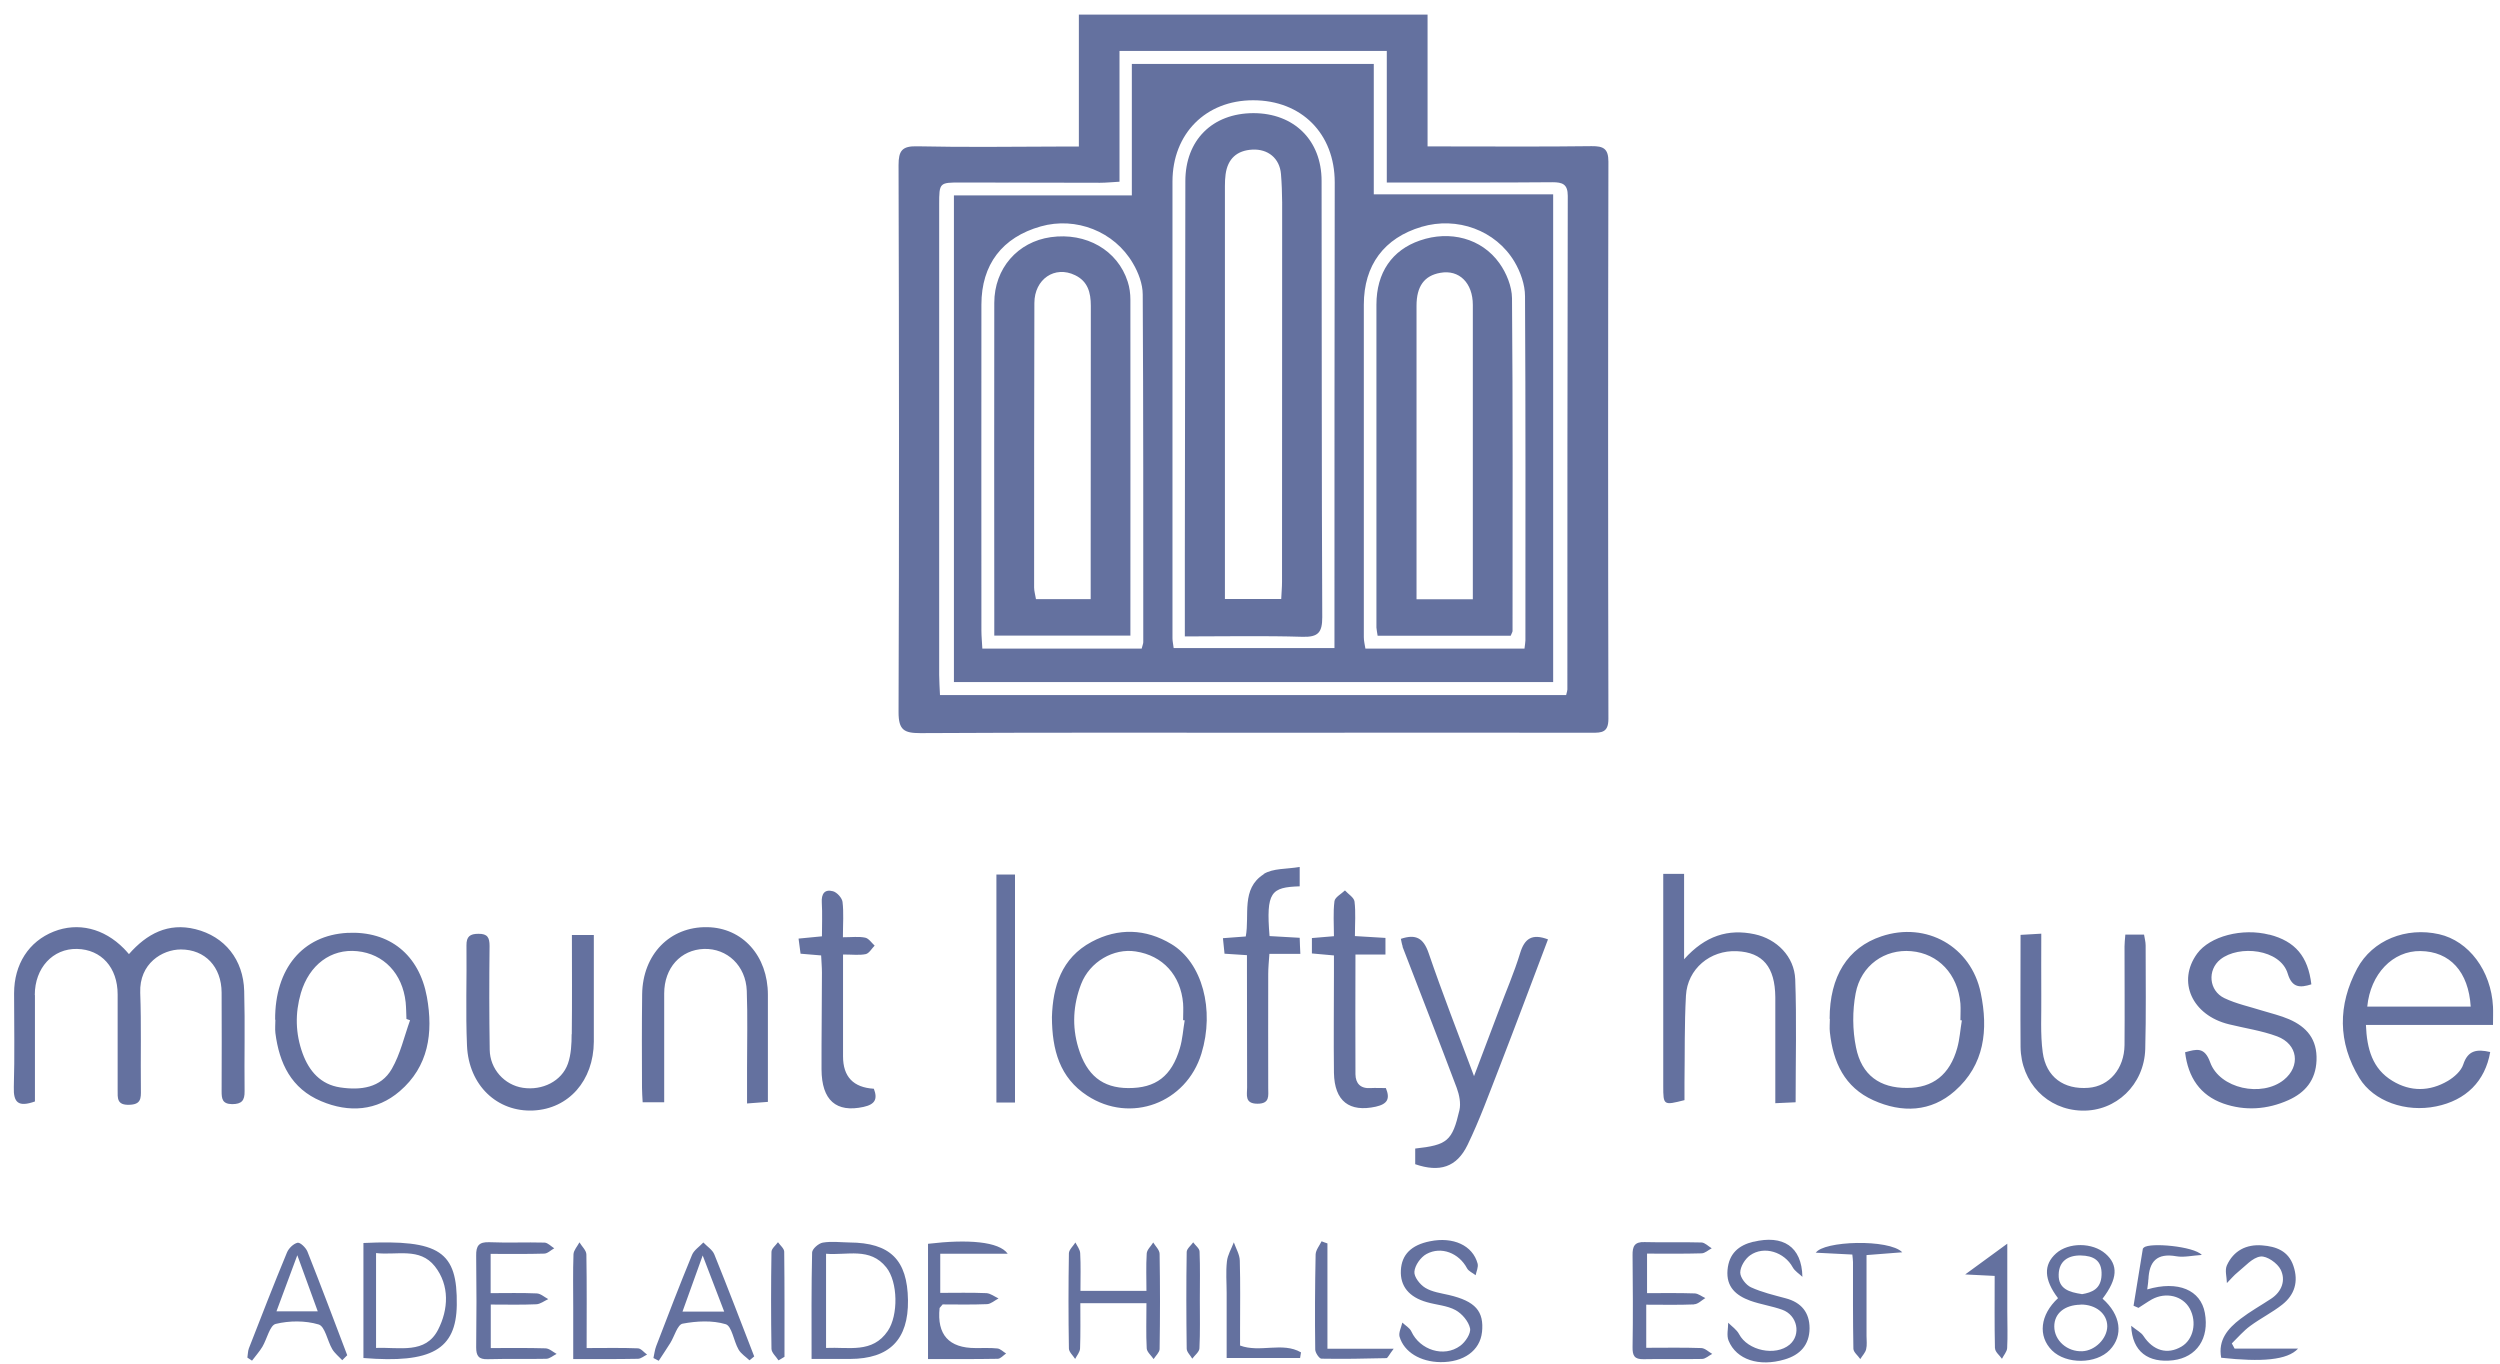 <svg width="121" height="66" viewBox="0 0 121 66" fill="none" xmlns="http://www.w3.org/2000/svg">
<path d="M52.217 7.087V0.706H69.094V7.087H69.981C72.333 7.087 74.685 7.106 77.031 7.074C77.609 7.068 77.847 7.196 77.847 7.825C77.828 16.813 77.828 25.808 77.847 34.796C77.847 35.444 77.532 35.47 77.05 35.464C71.889 35.457 66.729 35.464 61.568 35.464C55.893 35.464 50.218 35.451 44.544 35.483C43.76 35.483 43.49 35.335 43.49 34.475C43.522 25.647 43.515 16.82 43.49 7.992C43.49 7.299 43.657 7.061 44.396 7.081C46.69 7.132 48.991 7.1 51.285 7.093C51.575 7.093 51.864 7.093 52.217 7.093V7.087ZM75.803 33.634C75.842 33.473 75.861 33.422 75.861 33.371C75.861 25.41 75.861 17.443 75.88 9.482C75.88 8.91 75.623 8.82 75.135 8.82C72.84 8.84 70.54 8.833 68.245 8.833C67.905 8.833 67.558 8.833 67.121 8.833V2.465H54.184V8.795C53.824 8.814 53.535 8.846 53.239 8.846C50.996 8.846 48.753 8.833 46.51 8.833C45.469 8.833 45.456 8.833 45.456 9.899C45.456 17.488 45.456 25.07 45.456 32.658C45.456 32.973 45.482 33.287 45.495 33.64H75.797L75.803 33.634ZM1.684 48.156C1.684 46.846 2.558 45.903 3.728 45.928C4.904 45.954 5.694 46.827 5.694 48.13C5.694 49.671 5.694 51.206 5.694 52.746C5.694 53.144 5.649 53.491 6.254 53.472C6.826 53.459 6.826 53.164 6.819 52.74C6.8 51.173 6.845 49.607 6.787 48.047C6.736 46.635 7.854 45.954 8.754 45.954C9.923 45.954 10.72 46.788 10.726 48.041C10.733 49.633 10.733 51.225 10.726 52.817C10.726 53.183 10.759 53.433 11.234 53.44C11.703 53.44 11.845 53.26 11.838 52.817C11.819 51.199 11.864 49.581 11.819 47.963C11.78 46.448 10.881 45.325 9.46 44.972C8.143 44.644 7.108 45.19 6.241 46.179C6.138 46.063 6.074 45.986 5.996 45.909C5.026 44.927 3.773 44.625 2.603 45.087C1.389 45.569 0.682 46.673 0.682 48.079C0.682 49.588 0.714 51.103 0.669 52.611C0.643 53.376 0.894 53.594 1.691 53.311C1.691 51.61 1.691 49.889 1.691 48.169L1.684 48.156ZM120.526 50.917C120.282 52.329 119.357 53.254 117.911 53.549C116.439 53.851 114.884 53.305 114.196 52.181C113.142 50.448 113.148 48.644 114.087 46.878C114.832 45.492 116.465 44.856 118.052 45.216C119.492 45.543 120.571 46.981 120.661 48.721C120.674 48.984 120.661 49.254 120.661 49.607H114.511C114.556 50.769 114.826 51.732 115.796 52.316C116.67 52.849 117.602 52.83 118.476 52.316C118.778 52.136 119.119 51.841 119.222 51.52C119.447 50.833 119.877 50.769 120.52 50.917H120.526ZM119.582 48.721C119.479 47.032 118.579 46.05 117.152 46.031C115.809 46.012 114.729 47.135 114.575 48.721H119.575H119.582ZM80.501 42.937C80.501 46.147 80.501 49.35 80.501 52.56C80.501 53.504 80.514 53.504 81.529 53.247C81.529 52.977 81.529 52.689 81.529 52.393C81.549 50.994 81.523 49.588 81.6 48.188C81.671 46.891 82.776 45.98 84.061 46.037C85.321 46.095 85.912 46.801 85.925 48.265C85.925 48.695 85.925 49.125 85.925 49.562C85.925 50.82 85.925 52.079 85.925 53.395C86.311 53.376 86.587 53.363 86.908 53.35C86.908 51.321 86.96 49.357 86.889 47.398C86.844 46.294 85.996 45.447 84.922 45.216C83.65 44.946 82.538 45.28 81.51 46.429V42.294H80.501V42.93V42.937ZM50.913 49.228C50.958 47.764 51.362 46.371 52.84 45.582C54.119 44.901 55.45 44.946 56.69 45.691C58.194 46.59 58.798 48.875 58.149 50.994C57.416 53.388 54.724 54.403 52.622 53.029C51.292 52.162 50.919 50.82 50.913 49.228ZM57.326 49.382C57.326 49.382 57.281 49.382 57.262 49.376C57.262 49.106 57.281 48.837 57.262 48.567C57.146 47.199 56.279 46.249 54.968 46.05C53.901 45.883 52.744 46.545 52.326 47.63C51.941 48.631 51.877 49.671 52.191 50.711C52.596 52.047 53.361 52.657 54.608 52.663C55.938 52.669 56.709 52.092 57.108 50.724C57.236 50.294 57.262 49.832 57.339 49.389L57.326 49.382ZM88.554 49.312C88.554 47.257 89.428 45.864 91.06 45.318C93.239 44.587 95.404 45.813 95.867 48.053C96.24 49.844 96.053 51.539 94.614 52.804C93.457 53.825 92.056 53.876 90.674 53.254C89.273 52.624 88.721 51.411 88.566 49.96C88.541 49.748 88.566 49.53 88.566 49.312H88.554ZM94.948 49.389C94.948 49.389 94.903 49.382 94.884 49.376C94.884 49.106 94.903 48.837 94.884 48.567C94.755 47.148 93.817 46.153 92.506 46.037C91.234 45.922 90.07 46.712 89.813 48.079C89.653 48.926 89.659 49.857 89.832 50.698C90.102 52.047 90.996 52.663 92.3 52.657C93.554 52.657 94.37 52.014 94.73 50.724C94.852 50.288 94.877 49.832 94.955 49.382L94.948 49.389ZM13.316 49.357C13.304 46.878 14.647 45.267 16.813 45.151C18.856 45.049 20.289 46.211 20.662 48.252C20.977 49.999 20.739 51.623 19.345 52.817C18.239 53.767 16.896 53.87 15.546 53.298C14.094 52.689 13.516 51.462 13.329 49.999C13.304 49.787 13.329 49.568 13.329 49.35L13.316 49.357ZM19.852 49.382C19.795 49.363 19.737 49.337 19.672 49.318C19.66 49.048 19.66 48.779 19.634 48.509C19.48 47.116 18.573 46.166 17.288 46.037C16.016 45.909 14.968 46.699 14.563 48.06C14.274 49.048 14.3 50.031 14.647 50.987C14.962 51.847 15.521 52.489 16.465 52.631C17.442 52.778 18.432 52.663 18.965 51.732C19.377 51.013 19.563 50.172 19.846 49.382H19.852ZM109.839 45.241C108.528 44.901 106.96 45.312 106.343 46.153C105.359 47.501 106.092 49.138 107.879 49.575C108.656 49.767 109.466 49.883 110.211 50.159C111.227 50.538 111.355 51.604 110.539 52.265C109.472 53.125 107.435 52.695 106.972 51.417C106.696 50.647 106.304 50.782 105.758 50.929C105.906 52.156 106.49 53.01 107.602 53.408C108.656 53.78 109.742 53.703 110.758 53.247C111.561 52.888 112.082 52.291 112.12 51.321C112.159 50.3 111.645 49.703 110.79 49.331C110.372 49.151 109.929 49.048 109.492 48.914C108.881 48.721 108.239 48.586 107.66 48.31C106.908 47.951 106.825 46.949 107.467 46.435C108.361 45.723 110.366 45.928 110.726 47.122C110.938 47.829 111.336 47.809 111.87 47.642C111.709 46.288 111.086 45.556 109.839 45.235V45.241ZM67.879 45.813C68.759 48.092 69.646 50.371 70.507 52.657C70.63 52.99 70.713 53.401 70.636 53.735C70.289 55.231 70.051 55.417 68.496 55.59V56.348C69.672 56.752 70.501 56.502 71.028 55.417C71.613 54.21 72.069 52.945 72.558 51.693C73.361 49.62 74.138 47.54 74.923 45.466C74.158 45.177 73.791 45.415 73.573 46.134C73.284 47.084 72.885 47.995 72.538 48.926C72.153 49.941 71.767 50.955 71.343 52.085C70.565 50.005 69.813 48.079 69.145 46.127C68.894 45.402 68.528 45.196 67.802 45.44C67.828 45.562 67.847 45.691 67.892 45.813H67.879ZM27.667 50.05C27.667 50.531 27.642 51.039 27.487 51.482C27.185 52.335 26.247 52.791 25.309 52.65C24.415 52.515 23.715 51.745 23.702 50.807C23.676 49.132 23.676 47.463 23.695 45.787C23.695 45.383 23.599 45.19 23.156 45.196C22.751 45.196 22.571 45.325 22.577 45.755C22.597 47.373 22.532 48.997 22.603 50.615C22.687 52.535 24.068 53.831 25.816 53.748C27.526 53.664 28.728 52.303 28.741 50.422C28.741 49.588 28.741 48.747 28.741 47.912C28.741 47.032 28.741 46.153 28.741 45.254H27.68C27.68 46.885 27.693 48.471 27.674 50.063L27.667 50.05ZM32.147 48.085C32.147 46.846 32.944 45.967 34.075 45.928C35.193 45.896 36.099 46.737 36.144 47.957C36.189 49.196 36.157 50.435 36.157 51.674C36.157 52.226 36.157 52.778 36.157 53.408C36.581 53.376 36.857 53.356 37.166 53.331C37.166 51.539 37.166 49.844 37.166 48.15C37.166 46.262 35.938 44.901 34.229 44.875C32.423 44.843 31.105 46.191 31.08 48.124C31.061 49.633 31.067 51.141 31.073 52.65C31.073 52.875 31.093 53.106 31.105 53.35H32.147C32.147 51.533 32.147 49.806 32.147 48.085ZM102.827 45.813C102.827 47.405 102.84 48.991 102.827 50.583C102.814 51.726 102.088 52.573 101.086 52.65C99.897 52.746 99.029 52.136 98.868 50.936C98.746 50.037 98.811 49.106 98.798 48.194C98.791 47.206 98.798 46.224 98.798 45.19C98.386 45.216 98.11 45.228 97.795 45.248C97.795 47.116 97.782 48.894 97.795 50.666C97.814 52.4 99.087 53.709 100.758 53.754C102.416 53.799 103.778 52.502 103.83 50.775C103.875 49.106 103.849 47.437 103.849 45.761C103.849 45.582 103.798 45.408 103.772 45.235H102.866C102.847 45.492 102.827 45.646 102.827 45.806V45.813ZM61.163 42.314C60.058 43.014 60.488 44.291 60.295 45.325C59.91 45.357 59.576 45.383 59.19 45.408C59.222 45.697 59.242 45.928 59.267 46.159C59.646 46.185 59.961 46.204 60.353 46.23C60.353 46.532 60.353 46.795 60.353 47.058C60.353 48.92 60.353 50.775 60.36 52.637C60.36 52.99 60.231 53.42 60.861 53.42C61.472 53.42 61.382 53.035 61.382 52.65C61.382 50.814 61.375 48.984 61.382 47.148C61.382 46.84 61.414 46.525 61.439 46.166H62.937C62.924 45.877 62.911 45.652 62.905 45.389C62.378 45.357 61.909 45.331 61.446 45.306C61.272 43.168 61.517 42.943 62.905 42.898V41.961C62.269 42.07 61.613 42.019 61.163 42.301V42.314ZM40.778 43.649C40.752 43.457 40.508 43.187 40.315 43.136C39.91 43.026 39.749 43.264 39.775 43.681C39.807 44.227 39.782 44.779 39.782 45.318C39.338 45.363 39.023 45.389 38.65 45.428C38.689 45.729 38.721 45.947 38.747 46.159C39.113 46.191 39.402 46.217 39.743 46.243C39.756 46.545 39.782 46.808 39.782 47.071C39.782 48.631 39.756 50.198 39.762 51.758C39.769 53.26 40.476 53.863 41.793 53.575C42.352 53.453 42.487 53.196 42.294 52.695C41.3 52.635 40.803 52.113 40.803 51.129C40.803 49.915 40.803 48.702 40.803 47.495C40.803 47.077 40.803 46.66 40.803 46.198C41.266 46.198 41.594 46.243 41.902 46.179C42.069 46.14 42.191 45.909 42.333 45.768C42.185 45.633 42.05 45.421 41.877 45.383C41.568 45.318 41.24 45.363 40.797 45.363C40.797 44.715 40.842 44.176 40.778 43.649ZM64.563 47.071C64.563 48.689 64.543 50.307 64.563 51.925C64.588 53.305 65.315 53.844 66.594 53.562C67.159 53.433 67.288 53.176 67.076 52.663C66.806 52.663 66.568 52.65 66.33 52.663C65.848 52.695 65.61 52.438 65.604 51.995C65.591 50.088 65.604 48.182 65.604 46.198H67.056V45.395C66.568 45.363 66.099 45.338 65.578 45.306C65.578 44.702 65.623 44.163 65.559 43.636C65.533 43.437 65.257 43.277 65.096 43.097C64.916 43.27 64.614 43.424 64.588 43.617C64.518 44.169 64.563 44.734 64.563 45.312C64.164 45.344 63.849 45.37 63.496 45.402V46.147C63.856 46.179 64.164 46.204 64.563 46.243C64.563 46.545 64.563 46.808 64.563 47.071ZM49.126 42.327H48.226V53.363H49.126V42.327ZM39.28 65.773C39.28 63.956 39.267 62.293 39.306 60.624C39.306 60.45 39.621 60.174 39.827 60.142C40.244 60.072 40.688 60.129 41.118 60.136C43.085 60.149 43.92 60.977 43.946 62.928C43.972 64.835 43.053 65.766 41.144 65.773C40.559 65.773 39.974 65.773 39.287 65.773H39.28ZM39.981 60.681V65.24C41.086 65.188 42.224 65.516 42.969 64.418C43.483 63.66 43.464 62.049 42.898 61.343C42.108 60.348 40.99 60.771 39.974 60.681H39.981ZM17.59 60.161C21.285 59.988 22.147 60.572 22.108 63.166C22.076 65.317 20.887 65.997 17.59 65.728V60.161ZM18.194 65.24C19.351 65.195 20.591 65.548 21.202 64.36C21.703 63.384 21.774 62.216 21.048 61.291C20.315 60.361 19.197 60.765 18.201 60.649V65.24H18.194ZM26.337 60.675C26.504 60.675 26.658 60.508 26.825 60.418C26.671 60.322 26.517 60.149 26.356 60.142C25.469 60.117 24.576 60.161 23.689 60.123C23.175 60.104 23.04 60.296 23.047 60.771C23.066 62.254 23.066 63.737 23.047 65.214C23.047 65.625 23.169 65.798 23.599 65.785C24.544 65.76 25.489 65.785 26.433 65.766C26.607 65.766 26.767 65.612 26.941 65.529C26.761 65.432 26.588 65.265 26.401 65.259C25.521 65.233 24.64 65.246 23.753 65.246V63.14C24.512 63.14 25.238 63.16 25.951 63.127C26.151 63.121 26.337 62.967 26.536 62.877C26.35 62.781 26.17 62.608 25.977 62.601C25.238 62.569 24.499 62.588 23.747 62.588V60.688C24.672 60.688 25.508 60.701 26.343 60.675H26.337ZM81.998 63.127C82.185 63.121 82.358 62.935 82.538 62.826C82.365 62.749 82.198 62.608 82.024 62.601C81.253 62.575 80.482 62.588 79.717 62.588V60.675C80.636 60.675 81.497 60.688 82.352 60.662C82.519 60.662 82.68 60.502 82.847 60.418C82.686 60.322 82.519 60.142 82.352 60.136C81.433 60.11 80.52 60.142 79.601 60.117C79.106 60.097 79.01 60.328 79.016 60.752C79.029 62.235 79.042 63.718 79.016 65.201C79.01 65.618 79.106 65.792 79.543 65.785C80.488 65.766 81.433 65.792 82.378 65.773C82.545 65.773 82.705 65.612 82.872 65.529C82.699 65.432 82.525 65.253 82.345 65.246C81.465 65.214 80.585 65.233 79.678 65.233V63.147C80.488 63.147 81.24 63.166 81.986 63.134L81.998 63.127ZM84.871 60.097C84.145 60.271 83.682 60.675 83.612 61.465C83.541 62.293 84.029 62.704 84.71 62.954C85.212 63.134 85.758 63.211 86.259 63.391C86.998 63.654 87.185 64.598 86.619 65.079C85.931 65.657 84.588 65.368 84.171 64.572C84.055 64.354 83.824 64.2 83.644 64.02C83.644 64.309 83.56 64.636 83.663 64.887C84.042 65.811 85.141 66.164 86.375 65.798C87.127 65.58 87.577 65.092 87.583 64.29C87.583 63.526 87.185 63.038 86.433 62.839C85.861 62.684 85.282 62.55 84.749 62.306C84.505 62.197 84.228 61.837 84.228 61.593C84.228 61.304 84.46 60.932 84.704 60.758C85.385 60.277 86.368 60.605 86.767 61.336C86.87 61.523 87.076 61.645 87.236 61.799C87.21 60.322 86.285 59.757 84.865 60.104L84.871 60.097ZM71.728 64.489C71.838 63.461 71.407 62.98 70.128 62.678C69.736 62.588 69.312 62.531 68.984 62.331C68.727 62.177 68.432 61.799 68.457 61.548C68.483 61.24 68.759 60.848 69.042 60.694C69.762 60.303 70.617 60.656 71.002 61.381C71.079 61.529 71.279 61.606 71.42 61.721C71.459 61.535 71.561 61.324 71.516 61.157C71.279 60.277 70.334 59.847 69.209 60.078C68.303 60.258 67.84 60.726 67.802 61.484C67.763 62.248 68.194 62.781 69.061 63.025C69.524 63.16 70.038 63.185 70.45 63.41C70.764 63.583 71.079 63.956 71.15 64.29C71.202 64.534 70.925 64.957 70.675 65.137C69.884 65.721 68.721 65.336 68.31 64.444C68.232 64.27 68.02 64.155 67.873 64.013C67.821 64.245 67.686 64.495 67.738 64.694C67.956 65.445 68.753 65.914 69.717 65.927C70.842 65.939 71.632 65.368 71.728 64.476V64.489ZM47.77 63.121C47.956 63.115 48.143 62.941 48.329 62.845C48.136 62.755 47.943 62.601 47.744 62.588C46.999 62.556 46.253 62.575 45.508 62.575V60.681C46.08 60.681 46.587 60.681 47.095 60.681C47.603 60.681 48.13 60.681 48.773 60.681C48.361 60.091 46.851 59.969 44.916 60.2V65.779C46.086 65.779 47.185 65.785 48.291 65.766C48.425 65.766 48.56 65.599 48.695 65.509C48.554 65.426 48.419 65.278 48.271 65.265C47.924 65.227 47.571 65.253 47.217 65.246C45.923 65.246 45.343 64.6 45.476 63.307C45.476 63.307 45.508 63.269 45.623 63.134C46.273 63.134 47.018 63.153 47.764 63.121H47.77ZM101.76 62.852C102.654 63.641 102.782 64.636 102.114 65.336C101.452 66.029 100.006 66.042 99.318 65.362C98.624 64.668 98.74 63.635 99.608 62.832C98.926 61.933 98.894 61.214 99.517 60.662C100.122 60.123 101.278 60.129 101.908 60.681C102.532 61.227 102.493 61.895 101.767 62.852H101.76ZM100.7 63.147C99.922 63.16 99.427 63.571 99.427 64.2C99.427 64.88 100.051 65.432 100.784 65.4C101.401 65.374 101.985 64.79 101.992 64.193C101.992 63.583 101.439 63.134 100.706 63.14L100.7 63.147ZM100.758 62.64C101.259 62.556 101.69 62.383 101.715 61.715C101.748 60.99 101.311 60.778 100.713 60.765C100.102 60.752 99.653 61.035 99.64 61.689C99.62 62.389 100.16 62.543 100.758 62.633V62.64ZM55.501 65.265C55.514 65.439 55.72 65.606 55.835 65.779C55.938 65.618 56.118 65.458 56.125 65.297C56.15 63.763 56.15 62.222 56.125 60.688C56.125 60.502 55.925 60.316 55.816 60.136C55.707 60.316 55.514 60.483 55.501 60.669C55.463 61.279 55.488 61.889 55.488 62.479H52.294C52.294 61.837 52.314 61.246 52.281 60.656C52.275 60.476 52.134 60.309 52.05 60.136C51.941 60.309 51.742 60.483 51.735 60.656C51.709 62.19 51.709 63.731 51.735 65.265C51.735 65.439 51.934 65.606 52.037 65.773C52.121 65.606 52.269 65.439 52.275 65.265C52.301 64.546 52.288 63.827 52.288 63.076H55.488C55.488 63.866 55.463 64.566 55.501 65.259V65.265ZM36.279 65.843C36.099 65.67 35.868 65.529 35.746 65.317C35.508 64.906 35.424 64.18 35.122 64.091C34.48 63.898 33.721 63.937 33.04 64.065C32.789 64.11 32.642 64.681 32.442 65.002C32.262 65.291 32.069 65.574 31.883 65.862C31.8 65.817 31.71 65.773 31.626 65.728C31.671 65.535 31.69 65.33 31.761 65.15C32.327 63.673 32.892 62.197 33.496 60.733C33.593 60.502 33.856 60.335 34.042 60.136C34.222 60.328 34.486 60.489 34.576 60.72C35.238 62.357 35.868 64.007 36.504 65.651C36.427 65.715 36.356 65.773 36.279 65.837V65.843ZM35.051 63.481C34.705 62.575 34.389 61.754 34.01 60.765C33.644 61.779 33.348 62.601 33.033 63.481H35.051ZM16.575 65.843C16.408 65.663 16.202 65.503 16.08 65.297C15.842 64.893 15.733 64.193 15.418 64.103C14.769 63.911 14.004 63.917 13.342 64.078C13.059 64.148 12.924 64.803 12.7 65.182C12.558 65.419 12.365 65.631 12.198 65.856C12.121 65.805 12.044 65.76 11.973 65.708C11.999 65.561 11.993 65.407 12.044 65.265C12.648 63.712 13.252 62.158 13.888 60.624C13.972 60.418 14.203 60.194 14.403 60.149C14.531 60.123 14.801 60.386 14.878 60.572C15.54 62.242 16.17 63.917 16.806 65.593C16.729 65.67 16.652 65.753 16.568 65.83L16.575 65.843ZM13.374 63.468H15.379C15.058 62.588 14.75 61.747 14.39 60.752C14.023 61.734 13.715 62.569 13.381 63.468H13.374ZM103.984 61.933C104.016 61.054 104.395 60.637 105.334 60.803C105.694 60.868 106.086 60.771 106.568 60.739C106.182 60.316 104.042 60.129 103.766 60.38C103.746 60.399 103.721 60.418 103.714 60.438C103.56 61.356 103.412 62.28 103.264 63.198C103.341 63.23 103.425 63.269 103.502 63.301C103.721 63.166 103.926 63.018 104.151 62.89C104.832 62.518 105.642 62.717 105.983 63.333C106.343 63.994 106.163 64.835 105.584 65.175C104.897 65.58 104.209 65.374 103.74 64.656C103.631 64.489 103.425 64.392 103.149 64.168C103.2 65.426 103.978 65.978 105.179 65.837C106.323 65.695 106.94 64.778 106.715 63.545C106.516 62.441 105.424 61.965 103.926 62.408C103.952 62.19 103.978 62.062 103.978 61.933H103.984ZM108.02 65.021C108.316 64.733 108.586 64.412 108.913 64.174C109.408 63.808 109.974 63.526 110.456 63.147C111.06 62.672 111.259 62.03 111.002 61.272C110.758 60.54 110.16 60.328 109.492 60.277C108.721 60.213 108.104 60.534 107.782 61.24C107.673 61.478 107.776 61.811 107.782 62.1C107.956 61.927 108.116 61.728 108.309 61.574C108.663 61.291 109.016 60.868 109.408 60.816C109.717 60.778 110.231 61.137 110.385 61.452C110.636 61.959 110.449 62.511 109.922 62.858C109.427 63.185 108.907 63.474 108.438 63.834C107.827 64.302 107.345 64.855 107.506 65.715C109.453 65.927 110.706 65.837 111.227 65.272H108.155C108.11 65.188 108.065 65.105 108.02 65.021ZM87.879 60.63C88.502 60.662 89.068 60.688 89.653 60.72C89.665 60.868 89.685 60.97 89.685 61.08C89.685 62.479 89.678 63.879 89.704 65.272C89.704 65.445 89.922 65.606 90.038 65.779C90.135 65.618 90.282 65.471 90.321 65.304C90.372 65.099 90.34 64.874 90.34 64.662C90.34 63.352 90.34 62.049 90.34 60.746C90.989 60.694 91.529 60.656 92.069 60.611C91.439 59.956 88.232 60.052 87.879 60.643V60.63ZM62.963 65.452C62.076 64.938 60.983 65.484 60.019 65.124C60.019 64.861 60.019 64.591 60.019 64.328C60.019 63.224 60.038 62.12 60.006 61.015C60 60.72 59.82 60.425 59.717 60.129C59.601 60.438 59.415 60.739 59.383 61.054C59.325 61.561 59.37 62.075 59.37 62.588C59.37 63.628 59.37 64.668 59.37 65.728H62.924C62.937 65.638 62.95 65.548 62.969 65.452H62.963ZM28.381 60.72C28.381 60.521 28.162 60.328 28.046 60.129C27.944 60.322 27.77 60.508 27.757 60.701C27.725 61.561 27.744 62.428 27.744 63.288C27.744 64.11 27.744 64.931 27.744 65.779C28.875 65.779 29.878 65.785 30.874 65.766C31.022 65.766 31.17 65.631 31.318 65.561C31.17 65.458 31.028 65.265 30.874 65.259C30.071 65.227 29.274 65.246 28.393 65.246C28.393 63.673 28.406 62.197 28.381 60.72ZM64.248 65.278V60.181C64.151 60.149 64.055 60.117 63.965 60.078C63.862 60.29 63.682 60.502 63.676 60.72C63.644 62.254 63.637 63.782 63.657 65.317C63.657 65.471 63.849 65.753 63.952 65.76C65 65.779 66.047 65.76 67.101 65.734C67.166 65.734 67.223 65.58 67.455 65.278H64.254H64.248ZM96.561 65.259C96.561 65.432 96.78 65.599 96.895 65.766C96.979 65.593 97.133 65.426 97.146 65.253C97.178 64.662 97.153 64.065 97.153 63.474C97.153 62.415 97.153 61.356 97.153 60.194C96.42 60.733 95.822 61.169 95.115 61.683C95.617 61.709 96.008 61.728 96.542 61.754C96.542 62.954 96.529 64.103 96.555 65.259H96.561ZM37.969 65.67C37.969 63.975 37.976 62.28 37.956 60.585C37.956 60.431 37.764 60.277 37.654 60.123C37.545 60.277 37.339 60.431 37.339 60.592C37.314 62.152 37.314 63.718 37.339 65.278C37.339 65.471 37.564 65.657 37.68 65.843C37.776 65.785 37.873 65.728 37.969 65.67ZM58.059 60.579C58.059 60.425 57.853 60.277 57.751 60.129C57.641 60.283 57.442 60.438 57.436 60.592C57.41 62.152 57.416 63.712 57.436 65.272C57.436 65.439 57.616 65.599 57.706 65.76C57.828 65.593 58.046 65.432 58.053 65.259C58.091 64.482 58.072 63.699 58.072 62.916C58.072 62.132 58.091 61.356 58.059 60.572V60.579ZM75.173 33.011H46.17V9.456H54.781V3.094H66.491V9.405H75.173V33.018V33.011ZM64.588 31.374C64.588 31.085 64.588 30.848 64.588 30.61C64.588 23.349 64.588 16.088 64.601 8.827C64.601 6.471 62.995 4.853 60.649 4.853C58.361 4.853 56.748 6.471 56.748 8.788C56.748 16.159 56.748 23.522 56.748 30.893C56.748 31.04 56.786 31.194 56.806 31.368H64.588V31.374ZM55.257 31.393C55.295 31.233 55.334 31.156 55.334 31.079C55.334 25.468 55.34 19.863 55.308 14.252C55.308 13.745 55.096 13.186 54.833 12.743C53.933 11.196 52.069 10.477 50.373 10.958C48.509 11.485 47.5 12.801 47.5 14.746C47.493 20.004 47.5 25.262 47.5 30.52C47.5 30.803 47.532 31.092 47.545 31.393H55.263H55.257ZM73.785 31.393C73.804 31.207 73.83 31.098 73.83 30.995C73.83 25.442 73.843 19.889 73.811 14.335C73.811 13.777 73.592 13.16 73.303 12.672C72.391 11.138 70.52 10.47 68.804 10.978C66.992 11.517 66.009 12.833 66.009 14.746C66.009 20.113 66.009 25.48 66.009 30.841C66.009 31.021 66.054 31.194 66.086 31.393H73.785ZM57.346 30.803C57.346 29.442 57.346 28.203 57.346 26.97C57.352 20.903 57.358 14.836 57.371 8.769C57.371 6.779 58.682 5.482 60.662 5.476C62.628 5.476 63.965 6.785 63.965 8.756C63.978 15.793 63.965 22.835 63.997 29.872C63.997 30.61 63.804 30.841 63.046 30.822C61.189 30.764 59.331 30.803 57.339 30.803H57.346ZM62.011 28.992C62.024 28.684 62.05 28.427 62.05 28.164C62.05 22.502 62.056 16.833 62.056 11.17C62.056 10.252 62.076 9.334 61.999 8.422C61.934 7.652 61.362 7.203 60.617 7.241C59.865 7.28 59.422 7.684 59.319 8.435C59.293 8.621 59.286 8.814 59.286 9C59.286 15.337 59.286 21.68 59.286 28.016C59.286 28.331 59.286 28.645 59.286 28.992H62.005H62.011ZM54.717 30.764H48.123C48.123 30.36 48.123 29.987 48.123 29.621C48.123 24.633 48.111 19.645 48.123 14.663C48.123 12.987 49.261 11.703 50.861 11.478C52.571 11.241 54.094 12.107 54.582 13.636C54.672 13.912 54.711 14.213 54.711 14.509C54.717 19.901 54.711 25.288 54.711 30.777L54.717 30.764ZM52.789 29.005C52.789 28.402 52.789 27.843 52.789 27.278C52.789 23.118 52.789 18.964 52.796 14.804C52.796 14.155 52.648 13.616 52.037 13.321C51.054 12.839 50.064 13.507 50.064 14.669C50.051 19.259 50.051 23.85 50.051 28.434C50.051 28.613 50.109 28.793 50.141 28.999H52.796L52.789 29.005ZM73.13 30.771H66.677C66.658 30.623 66.626 30.494 66.619 30.372C66.619 25.166 66.619 19.953 66.619 14.746C66.619 13.193 67.378 12.101 68.727 11.639C70.173 11.138 71.709 11.53 72.57 12.737C72.911 13.212 73.175 13.86 73.181 14.432C73.226 19.799 73.207 25.172 73.207 30.539C73.207 30.591 73.168 30.636 73.117 30.771H73.13ZM71.285 28.999C71.285 28.318 71.285 27.727 71.285 27.143C71.285 23.015 71.285 18.887 71.285 14.759C71.285 13.693 70.623 13.038 69.711 13.205C68.933 13.34 68.56 13.86 68.56 14.797C68.56 19.009 68.56 23.214 68.56 27.426C68.56 27.952 68.56 28.479 68.56 29.005H71.291L71.285 28.999Z" fill="#64719F"/>
</svg>
